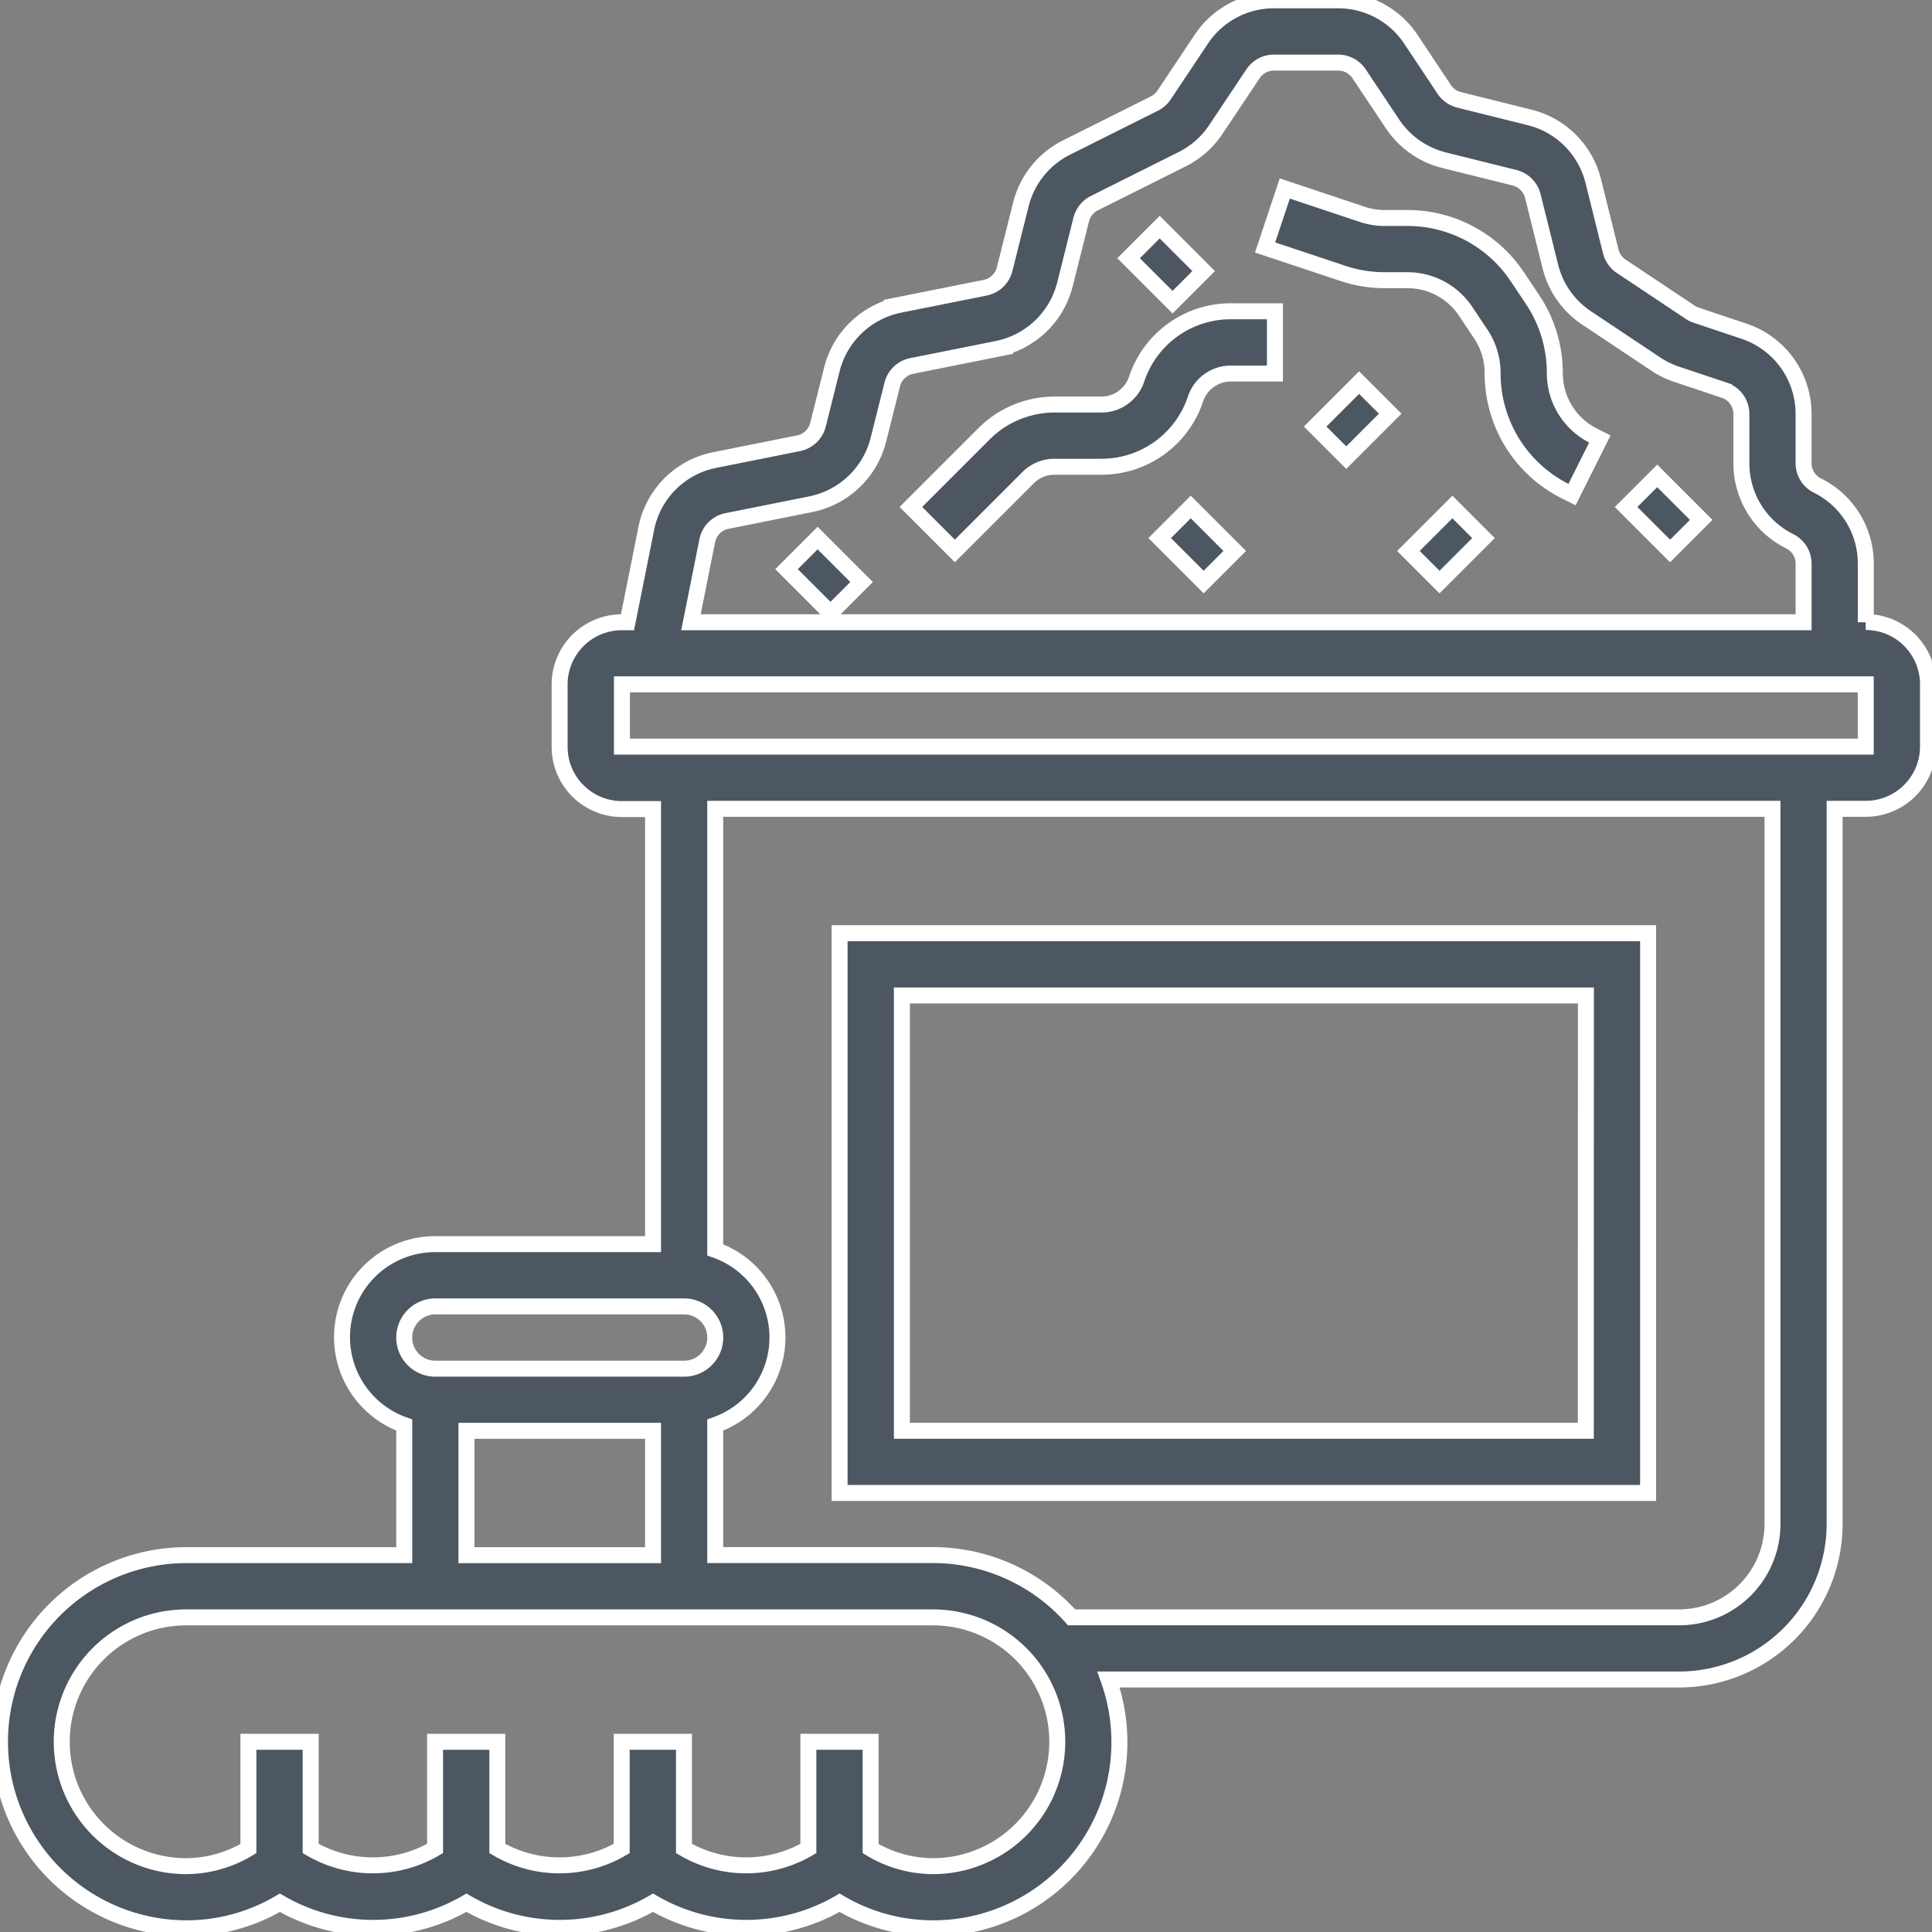 <svg xmlns="http://www.w3.org/2000/svg" xmlns:xlink="http://www.w3.org/1999/xlink" width="121" height="121" viewBox="0 0 121 121"><rect x="0" y="0" width="121" height="121" fill="#808080" stroke="none"/><defs><clipPath id="clip-path"><rect id="Rectangle_1176" data-name="Rectangle 1176" width="121" height="121" transform="translate(0 -0.02)" fill="#4d5761" stroke="#fff" stroke-width="1"></rect></clipPath></defs><g id="Group_5706" data-name="Group 5706" transform="translate(0 0.02)"><g id="Group_5705" data-name="Group 5705" clip-path="url(#clip-path)"><path id="Path_12621" data-name="Path 12621" d="M116.853,38.951V35.286a5.442,5.442,0,0,0-3.025-4.894,1.563,1.563,0,0,1-.871-1.408V25.91a5.464,5.464,0,0,0-3.741-5.19l-2.986-1a1.549,1.549,0,0,1-.374-.183l-4.318-2.878a1.588,1.588,0,0,1-.656-.929l-1.1-4.419A5.461,5.461,0,0,0,95.8,7.334l-4.419-1.1a1.582,1.582,0,0,1-.929-.654L88.358,2.434A5.459,5.459,0,0,0,83.807,0h-4.02a5.461,5.461,0,0,0-4.551,2.436L72.906,5.93a1.581,1.581,0,0,1-.608.536l-5.5,2.752a5.474,5.474,0,0,0-2.861,3.566L62.919,16.84A1.577,1.577,0,0,1,61.7,18l-5.364,1.073A5.491,5.491,0,0,0,52.1,23.113l-.869,3.465a1.577,1.577,0,0,1-1.219,1.163l-5.247,1.05a5.451,5.451,0,0,0-4.29,4.29L39.3,38.951h-.351a3.9,3.9,0,0,0-3.9,3.9v3.9a3.9,3.9,0,0,0,3.9,3.9H40.9V77.9H27.266a5.828,5.828,0,0,0-1.948,11.327v8.149H11.685a11.685,11.685,0,0,0,0,23.371,11.482,11.482,0,0,0,5.843-1.6,11.627,11.627,0,0,0,11.685,0,11.627,11.627,0,0,0,11.685,0,11.627,11.627,0,0,0,11.685,0,11.482,11.482,0,0,0,5.843,1.6,11.653,11.653,0,0,0,11-15.58h35.737a9.749,9.749,0,0,0,9.738-9.738V50.636h1.948a3.9,3.9,0,0,0,3.9-3.9v-3.9a3.9,3.9,0,0,0-3.9-3.9M44.295,33.844a1.571,1.571,0,0,1,1.237-1.235l5.247-1.05a5.491,5.491,0,0,0,4.234-4.037l.869-3.465A1.577,1.577,0,0,1,57.1,22.9l5.364-1.073A5.491,5.491,0,0,0,66.7,17.785l1.015-4.053a1.587,1.587,0,0,1,.826-1.03l5.5-2.752a5.447,5.447,0,0,0,2.105-1.86L78.476,4.6a1.574,1.574,0,0,1,1.311-.7h4.02a1.576,1.576,0,0,1,1.311.7l2.092,3.137a5.465,5.465,0,0,0,3.227,2.275l4.417,1.1A1.577,1.577,0,0,1,96,12.258l1.1,4.419A5.452,5.452,0,0,0,99.377,19.9l4.32,2.88a5.483,5.483,0,0,0,1.3.637l2.988,1a1.573,1.573,0,0,1,1.077,1.494v3.073a5.442,5.442,0,0,0,3.025,4.894,1.568,1.568,0,0,1,.871,1.41v3.665H43.274ZM27.266,81.8h15.58a1.948,1.948,0,0,1,0,3.9H27.266a1.948,1.948,0,0,1,0-3.9m1.948,7.79H40.9v7.79H29.213Zm29.213,27.266a7.613,7.613,0,0,1-3.9-1.1v-6.688h-3.9v6.682a7.711,7.711,0,0,1-7.79,0v-6.682h-3.9v6.682a7.711,7.711,0,0,1-7.79,0v-6.682h-3.9v6.682a7.711,7.711,0,0,1-7.79,0v-6.682h-3.9v6.688a7.613,7.613,0,0,1-3.9,1.1,7.79,7.79,0,1,1,0-15.58H58.426a7.79,7.79,0,1,1,0,15.58M111.01,95.43a5.85,5.85,0,0,1-5.843,5.843H67.112a11.646,11.646,0,0,0-8.686-3.9H44.794V89.229a5.808,5.808,0,0,0,0-10.969V50.636H111.01ZM38.951,46.741v-3.9h77.9l0,3.9Z" fill="#4d5761" stroke="#fff" stroke-width="1"></path><path id="Path_12622" data-name="Path 12622" d="M77.636,30H27V65.056H77.636Zm-3.9,31.161H30.9V33.9H73.741Z" transform="translate(25.584 28.426)" fill="#4d5761" stroke="#fff" stroke-width="1"></path><path id="Path_12623" data-name="Path 12623" d="M43.43,14.253a2.323,2.323,0,0,1-2.207,1.589H38.281a6.256,6.256,0,0,0-4.4,1.823l-4.59,4.59,2.754,2.754,4.592-4.592a2.337,2.337,0,0,1,1.642-.68h2.943a6.207,6.207,0,0,0,5.9-4.253A2.323,2.323,0,0,1,49.329,13.9h2.764V10H49.329a6.207,6.207,0,0,0-5.9,4.253" transform="translate(27.756 9.475)" fill="#4d5761" stroke="#fff" stroke-width="1"></path><path id="Path_12624" data-name="Path 12624" d="M58.828,17.61a8.267,8.267,0,0,0-1.392-4.6l-.947-1.418a8.268,8.268,0,0,0-6.9-3.693h-1.42a4.4,4.4,0,0,1-1.391-.226L41.916,6.051,40.683,9.745l4.869,1.622a8.237,8.237,0,0,0,2.619.427h1.42a4.378,4.378,0,0,1,3.657,1.959l.947,1.418a4.382,4.382,0,0,1,.738,2.438,8.244,8.244,0,0,0,4.585,7.418l.388.195,1.743-3.484-.388-.195a4.375,4.375,0,0,1-2.432-3.934" transform="translate(38.549 5.734)" fill="#4d5761" stroke="#fff" stroke-width="1"></path><rect id="Rectangle_1170" data-name="Rectangle 1170" width="2.754" height="3.895" transform="translate(72.629 33.679) rotate(-45)" fill="#4d5761" stroke="#fff" stroke-width="1"></rect><rect id="Rectangle_1171" data-name="Rectangle 1171" width="3.894" height="2.754" transform="translate(82.367 26.696) rotate(-45)" fill="#4d5761" stroke="#fff" stroke-width="1"></rect><rect id="Rectangle_1172" data-name="Rectangle 1172" width="2.754" height="3.895" transform="translate(49.259 35.626) rotate(-45)" fill="#4d5761" stroke="#fff" stroke-width="1"></rect><rect id="Rectangle_1173" data-name="Rectangle 1173" width="2.754" height="3.895" transform="translate(101.842 31.732) rotate(-45)" fill="#4d5761" stroke="#fff" stroke-width="1"></rect><rect id="Rectangle_1174" data-name="Rectangle 1174" width="3.894" height="2.754" transform="translate(88.209 34.486) rotate(-45)" fill="#4d5761" stroke="#fff" stroke-width="1"></rect><rect id="Rectangle_1175" data-name="Rectangle 1175" width="2.754" height="3.895" transform="translate(70.682 16.151) rotate(-45)" fill="#4d5761" stroke="#fff" stroke-width="1"></rect></g></g></svg>